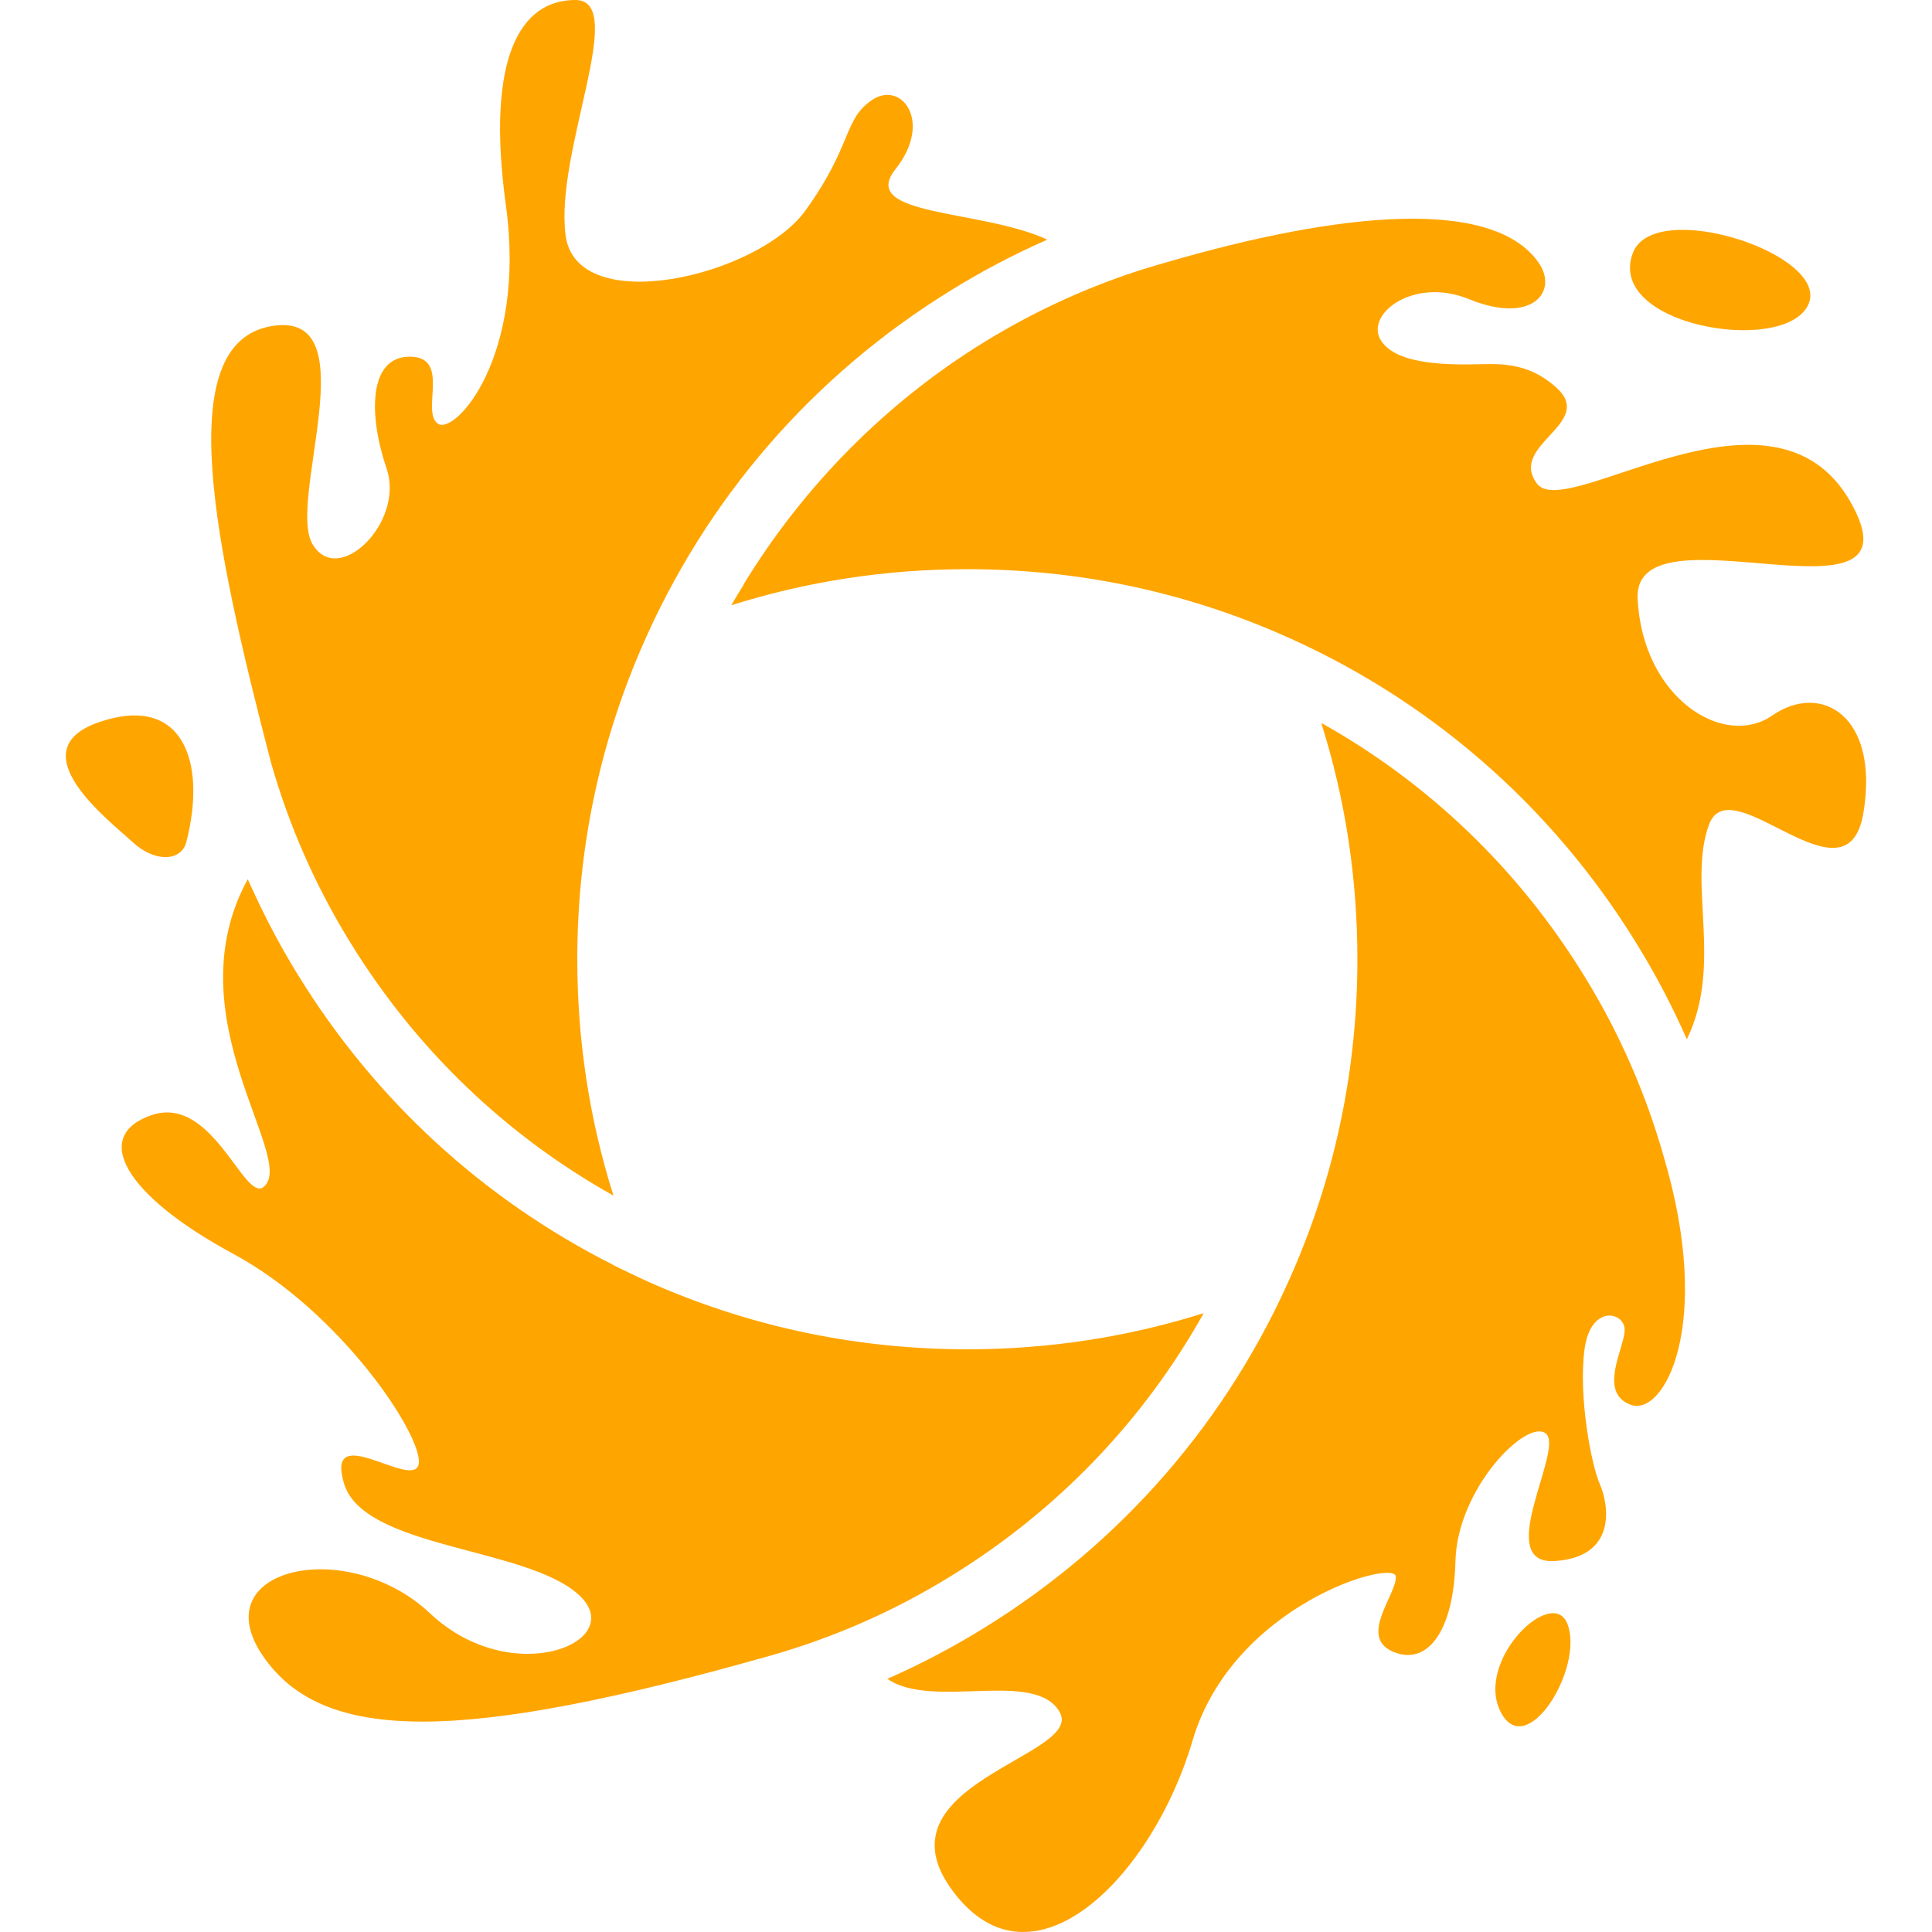 <svg version="1.1" id="Layer_1" fill="orange" xmlns="http://www.w3.org/2000/svg" xmlns:xlink="http://www.w3.org/1999/xlink" x="0px" y="0px" width="58px" height="58px" viewBox="0 0 600 600" enable-background="new 0 0 600 600" xml:space="preserve">
  <path d="M578.683,252.539c-5.075,30.245-41.144-14.695-47.92,3.529c-6.777,18.225,4.461,43.439-6.903,66.691    c-4.522-10.304-9.763-20.284-15.693-29.868c-26.515-43.079-65.033-76.396-111.389-96.349c-30.47-13.124-62.891-19.777-96.36-19.777    c-25.148,0-49.704,3.757-73.286,11.191c0.127-0.225,0.247-0.454,0.375-0.679c1.122-1.935,2.317-3.83,3.482-5.74    c-0.039,0.023-0.079,0.033-0.118,0.055c18.505-30.417,44.24-56.543,74.576-75.216c16.012-9.905,33.199-17.718,51.189-23.284    c0.007,0.008,0.017,0.013,0.024,0.021c0.771-0.238,1.547-0.463,2.318-0.7c0.96-0.285,1.921-0.563,2.885-0.837    c54.98-16.047,101.859-20.244,115.972,0c6.236,8.945-2.016,19.363-21.681,11.312c-17.251-7.063-32.55,4.828-27.214,12.967    c5.041,7.686,21.533,7.499,32.003,7.232c7.536-0.19,14.996,0.569,22.436,7.322c12.287,11.153-15.122,17.705-6.049,29.803    c9.073,12.098,73.09-36.797,97.285,5.546c24.195,42.341-67.546-0.468-66.033,30.243c1.512,30.713,26.716,46.663,41.838,36.185    C565.544,211.708,583.758,222.294,578.683,252.539z M561.511,94.765c7.561-15.627-47.887-33.773-54.44-16.13    C498.689,101.203,553.95,110.391,561.511,94.765z"></path>
  <path d="M516.721,359.325c15.554,52.5-0.072,80.727-10.28,76.947c-10.207-3.782-2.142-17.265-1.89-23.062    c0.252-5.796-10.585-8.442-12.476,5.923c-1.89,14.367,2.016,35.538,4.789,41.838c2.772,6.301,5.419,22.558-13.988,23.817    c-19.407,1.261,3.025-34.717-2.772-39.569c-5.797-4.852-27.535,16.888-28.102,39.602c-0.567,22.713-9.262,32.733-19.659,28.006    c-10.396-4.725,1.512-17.768,1.135-23.249c-0.378-5.483-50.659,8.695-63.135,51.037c-12.476,42.341-49.777,79.895-74.476,46.626    c-24.699-33.269,40.83-41.838,33.269-55.447c-7.561-13.611-39.581-0.669-53.563-10.415c10.297-4.522,20.272-9.763,29.856-15.691    c43.089-26.523,76.408-65.054,96.347-111.426c13.125-30.47,19.779-62.891,19.779-96.362c0-25.186-3.768-49.781-11.227-73.396    c33.35,18.663,61.27,45.435,81.576,78.423C502.757,320.471,511.1,339.434,516.721,359.325z M373.823,407.808    c-23.616,7.459-48.211,11.227-73.404,11.227c-33.473,0-65.894-6.653-96.362-19.777c-3.756-1.615-7.44-3.35-11.087-5.144    c-0.094-0.046-0.188-0.091-0.281-0.136c-0.749-0.371-1.509-0.722-2.254-1.099c0.005-0.018,0.001-0.038,0.006-0.056    c-40.297-20.32-73.938-51.129-97.81-89.914c-5.139-8.306-9.729-16.922-13.814-25.773c-0.629-1.359-1.276-2.711-1.878-4.081    c-23.475,42.823,15.536,86.851,4.951,95.546c-6.023,4.947-15.879-28.732-34.781-22.306c-18.902,6.428-8.317,24.951,25.33,43.098    c33.646,18.147,59.133,56.947,57.59,65.278c-1.543,8.331-29.236-14.114-23.187,6.049c6.049,20.163,55.952,19.658,72.586,34.276    c16.634,14.617-20.163,30.243-45.87,6.049c-25.708-24.196-70.57-14.115-51.919,13.195c18.65,27.311,61.496,27.13,157.391,0    c19.872-5.624,38.821-13.967,56.362-24.817C328.393,469.109,355.166,441.176,373.823,407.808z M108.894,292.872    c20.313,33,48.248,59.775,81.617,78.433c-7.458-23.617-11.229-48.217-11.229-73.406c0-33.469,6.654-65.89,19.776-96.362    c19.967-46.388,53.286-84.919,96.351-111.426c9.584-5.928,19.557-11.17,29.854-15.689c-20.507-9.506-58.884-7.13-47.165-21.874    c11.72-14.744,1.89-27.597-7.183-21.55c-9.074,6.049-6.049,13.988-20.793,34.404c-14.744,20.414-71.074,33.646-74.476,7.661    C172.243,47.081,195.305,0,178.67,0c-16.634,0-27.976,17.012-21.549,63.891c6.427,46.878-15.878,71.451-21.171,67.671    c-5.293-3.78,4.159-20.793-8.695-20.793s-12.854,18.147-7.183,34.781c5.671,16.634-15.122,37.049-23.061,23.365    c-7.939-13.684,17.895-73.142-12.933-67.598c-30.828,5.546-17.563,67.547,0,135.196C89.701,256.387,98.045,275.335,108.894,292.872z     M465.99,531.542c7.939,15.878,26.086-13.611,20.793-27.221C482.092,492.259,458.051,515.663,465.99,531.542z M57.853,261.553    c6.468-25.063-1.121-46.103-26.909-37.347c-25.788,8.755,3.176,30.806,10.278,37.347C48.323,268.094,56.358,267.346,57.853,261.553z"></path>
</svg>